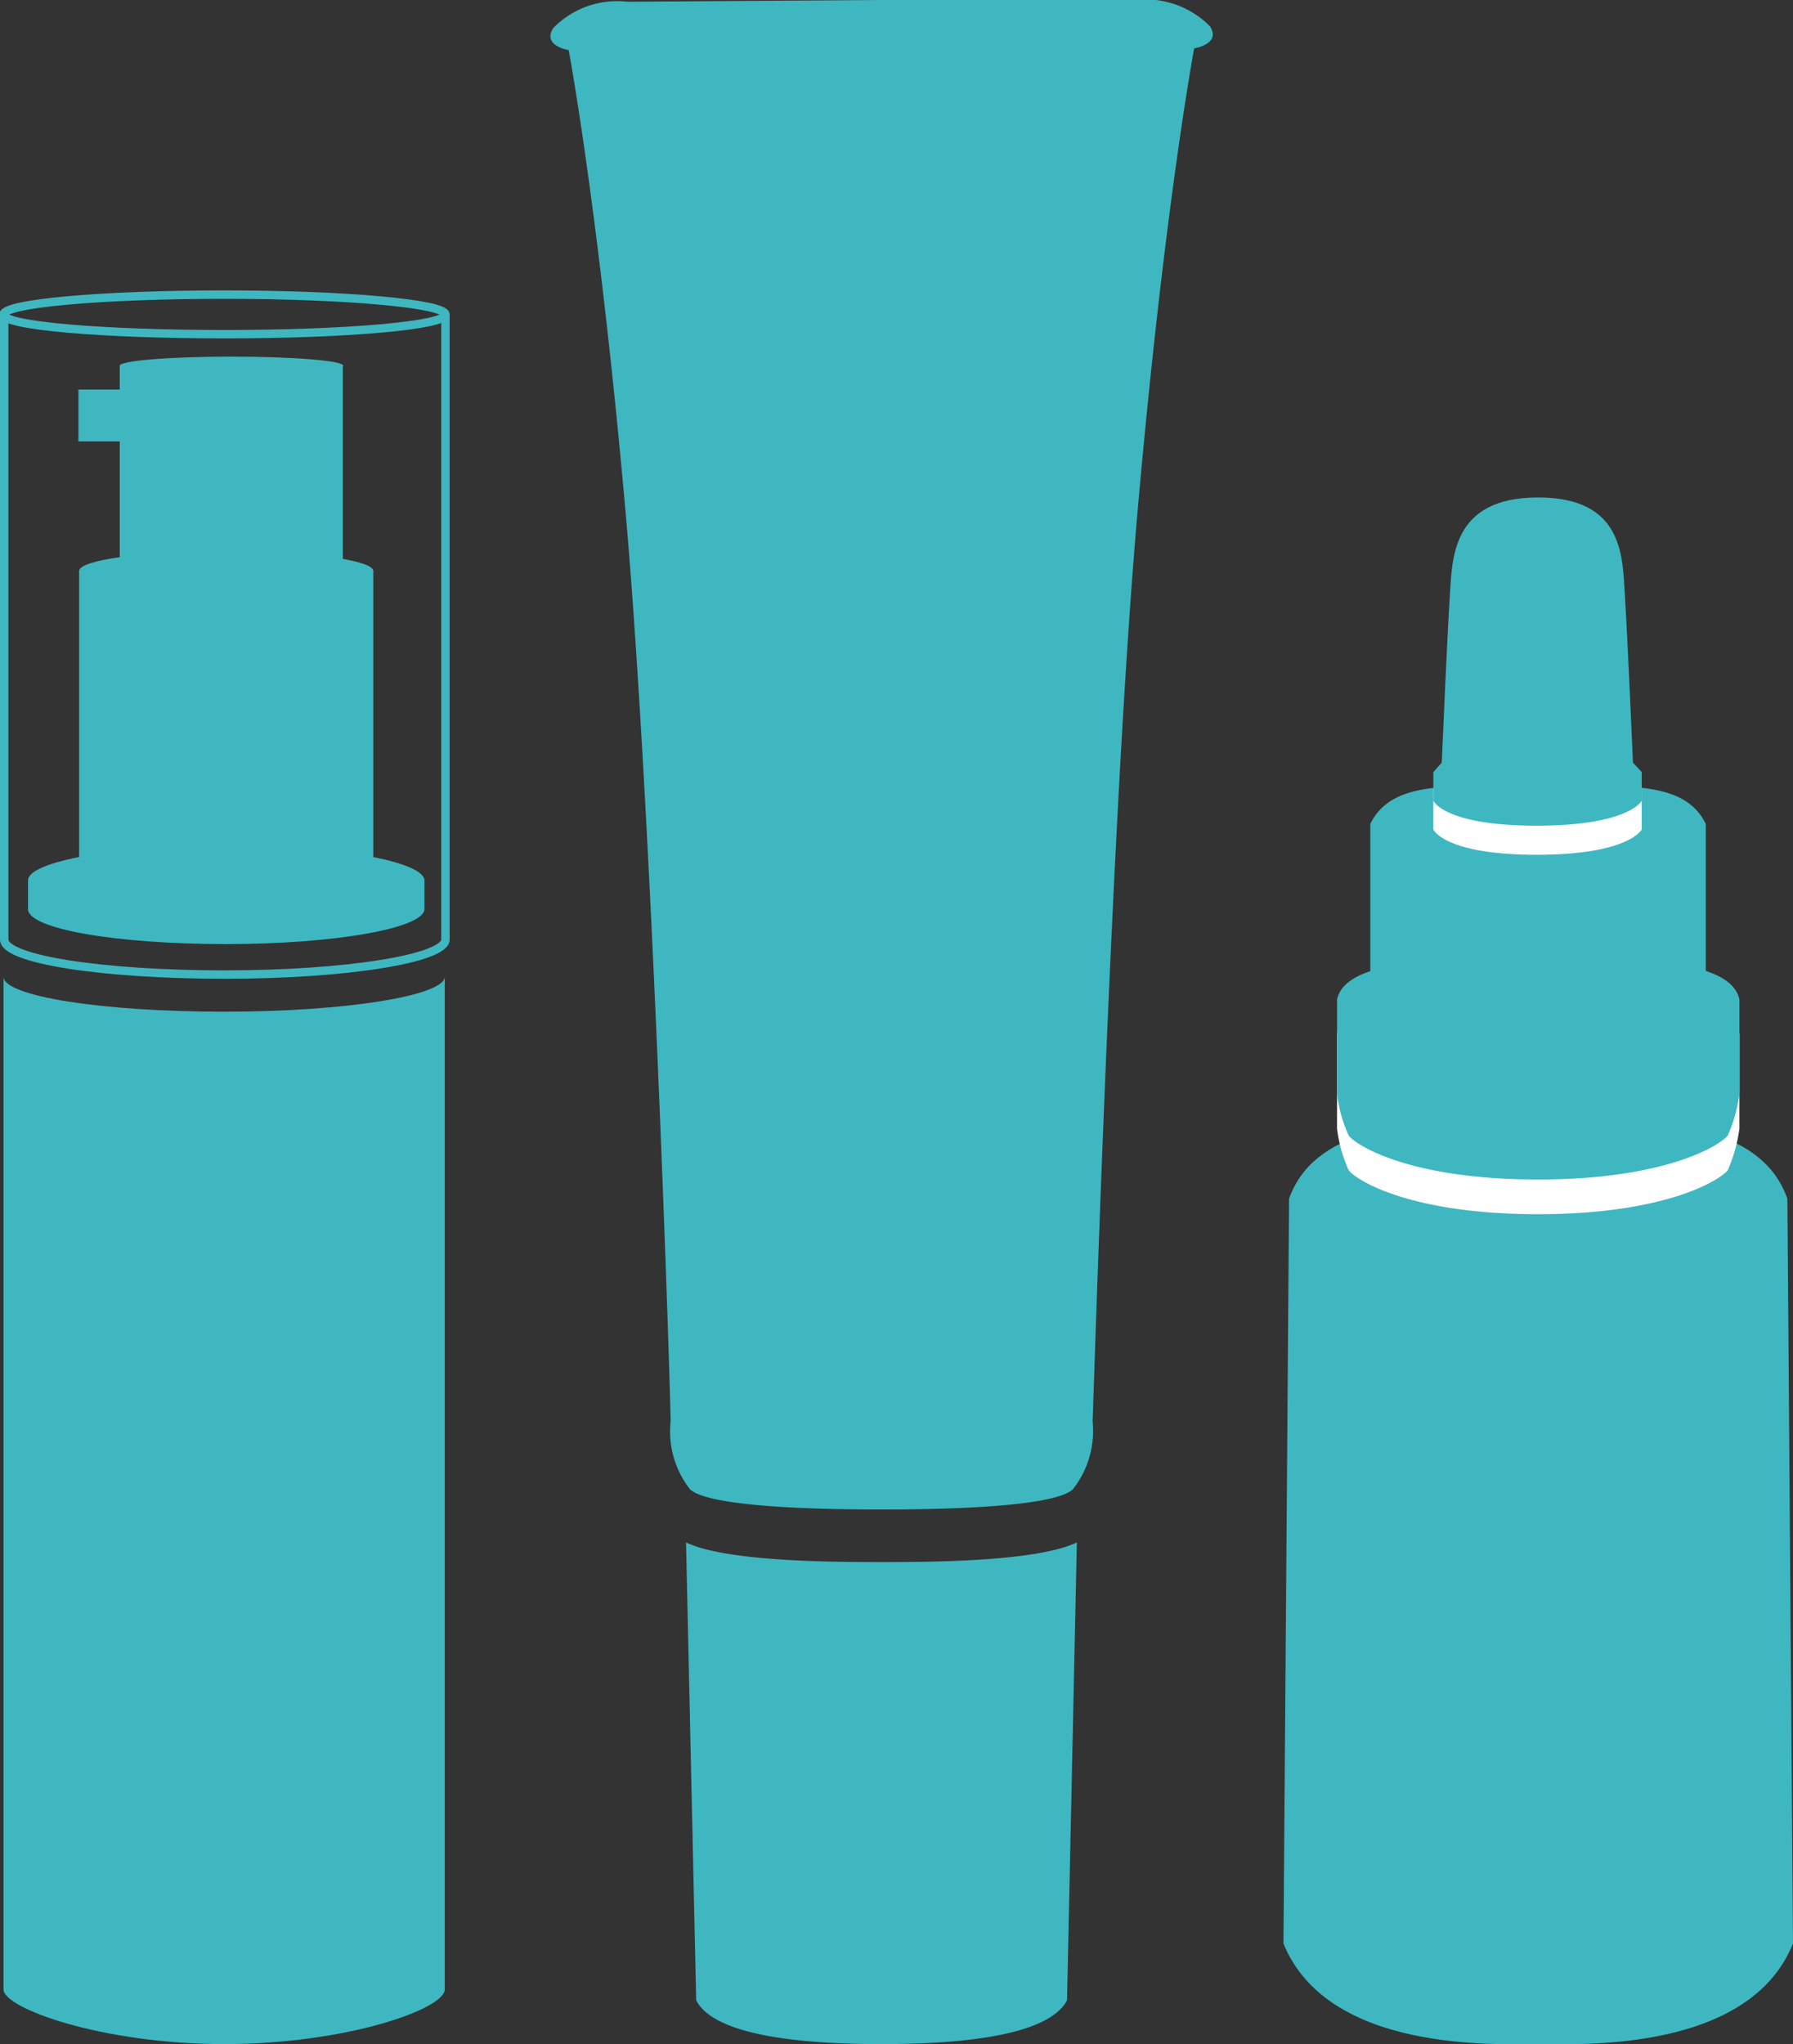 <svg id="レイヤー_2" data-name="レイヤー 2" xmlns="http://www.w3.org/2000/svg" viewBox="0 0 51.2 58.35"><rect x="0" y="0" width="51.2" height="58.35" fill="#333333" stroke="none"/><defs><style>.cls-1{fill:#3fb7c1}.cls-2{fill:none;stroke:#3fb7c1;stroke-miterlimit:10;stroke-width:.24px}.cls-3{fill:#fff}</style></defs><path class="cls-1" d="M257.07 48.29c1.27 0 4.41 0 5.58-.56l-.28 13.07c-.41.78-2.07 1.25-5.3 1.25s-4.89-.47-5.29-1.25l-.29-13.07c1.17.56 4.31.56 5.58.56zm0-44.59h7.26a2.58 2.58 0 012.12.75c.33.51-.45.63-.45.63s-.85 4.53-1.61 13.15-1.26 25.36-1.29 26.05a2.68 2.68 0 01-.57 1.94c-.51.45-3.08.57-5.46.57s-4.95-.12-5.46-.57a2.67 2.67 0 01-.56-1.94c0-.69-.53-17.44-1.29-26s-1.62-13.15-1.62-13.15-.77-.12-.44-.63a2.55 2.55 0 012.12-.75z" transform="translate(-231.9 -3.7)"/><path class="cls-2" d="M244.62 12.68c0 .31-2.82.56-6.3.56S232 13 232 12.68s2.82-.57 6.3-.57 6.32.26 6.32.57z" transform="translate(-231.9 -3.7)"/><path class="cls-2" d="M244.62 12.68v17.84c0 .54-2.82 1-6.3 1s-6.3-.43-6.3-1V12.68" transform="translate(-231.9 -3.7)"/><path class="cls-1" d="M232 60.49c0 .54 2.82 1.56 6.3 1.56s6.3-1 6.3-1.56V31.58c0 .54-2.82 1-6.3 1s-6.3-.44-6.3-1z" transform="translate(-231.9 -3.7)"/><ellipse class="cls-1" cx="6.61" cy="10.44" rx="3.19" ry=".26"/><path class="cls-1" d="M242.56 20c0 .32-1.88.57-4.2.57s-4.2-.25-4.2-.57 1.88-.57 4.2-.57 4.2.26 4.2.57zm-4.2 7.83c-3.13 0-5.66.46-5.66 1v.82c0 .57 2.53 1 5.66 1s5.66-.46 5.66-1v-.82c-.02-.54-2.54-1-5.66-1z" transform="translate(-231.9 -3.7)"/><path class="cls-1" d="M2.26 16.3h8.4v9.52h-8.4z"/><path class="cls-1" d="M3.42 10.44h6.37v9.52H3.42z"/><path class="cls-1" d="M2.24 11.12h6.37v1.48H2.24z"/><path class="cls-1" d="M275.82 35.56c4 0 6.43.41 7.12 2.36l.16 21.26c-1.26 3.12-6.11 2.87-7.28 2.87s-6 .25-7.27-2.87l.16-21.26c.68-1.92 3.12-2.36 7.11-2.36z" transform="translate(-231.9 -3.7)"/><path class="cls-3" d="M275.82 38.36c3.7 0 5.23-1 5.42-1.26a4.49 4.49 0 00.33-1.18v-2.71c-.22-1-2.22-1.2-5.75-1.2s-5.52.22-5.74 1.2v2.71a4.13 4.13 0 00.33 1.18c.19.27 1.72 1.26 5.41 1.26z" transform="translate(-231.9 -3.7)"/><path class="cls-1" d="M275.82 37.37c3.7 0 5.23-1 5.42-1.26a4.4 4.4 0 00.33-1.18v-2.7c-.22-1-2.22-1.21-5.75-1.21s-5.52.22-5.74 1.21v2.7a4 4 0 00.33 1.18c.19.27 1.72 1.26 5.41 1.26z" transform="translate(-231.9 -3.7)"/><path class="cls-1" d="M275.82 33.16a12.21 12.21 0 004.79-.77v-5.17c-.63-1.29-2.38-1.07-4.79-1.07s-4.16-.22-4.79 1.07v5.17a12.28 12.28 0 004.79.77z" transform="translate(-231.9 -3.7)"/><path class="cls-3" d="M275.82 18.39c2.48 0 2.41 1.75 2.48 2.81s.23 4.76.23 4.76l.25.28v1.14s-.36.72-3 .72-2.95-.72-2.95-.72v-1.14l.24-.28s.16-3.7.23-4.76.04-2.81 2.52-2.81z" transform="translate(-231.9 -3.7)"/><path class="cls-1" d="M275.82 17.9c2.48 0 2.41 1.75 2.48 2.81s.23 4.76.23 4.76l.25.27v.82s-.36.71-3 .71-2.95-.71-2.95-.71v-.82l.24-.27s.16-3.71.23-4.76.04-2.81 2.52-2.81z" transform="translate(-231.9 -3.7)"/></svg>